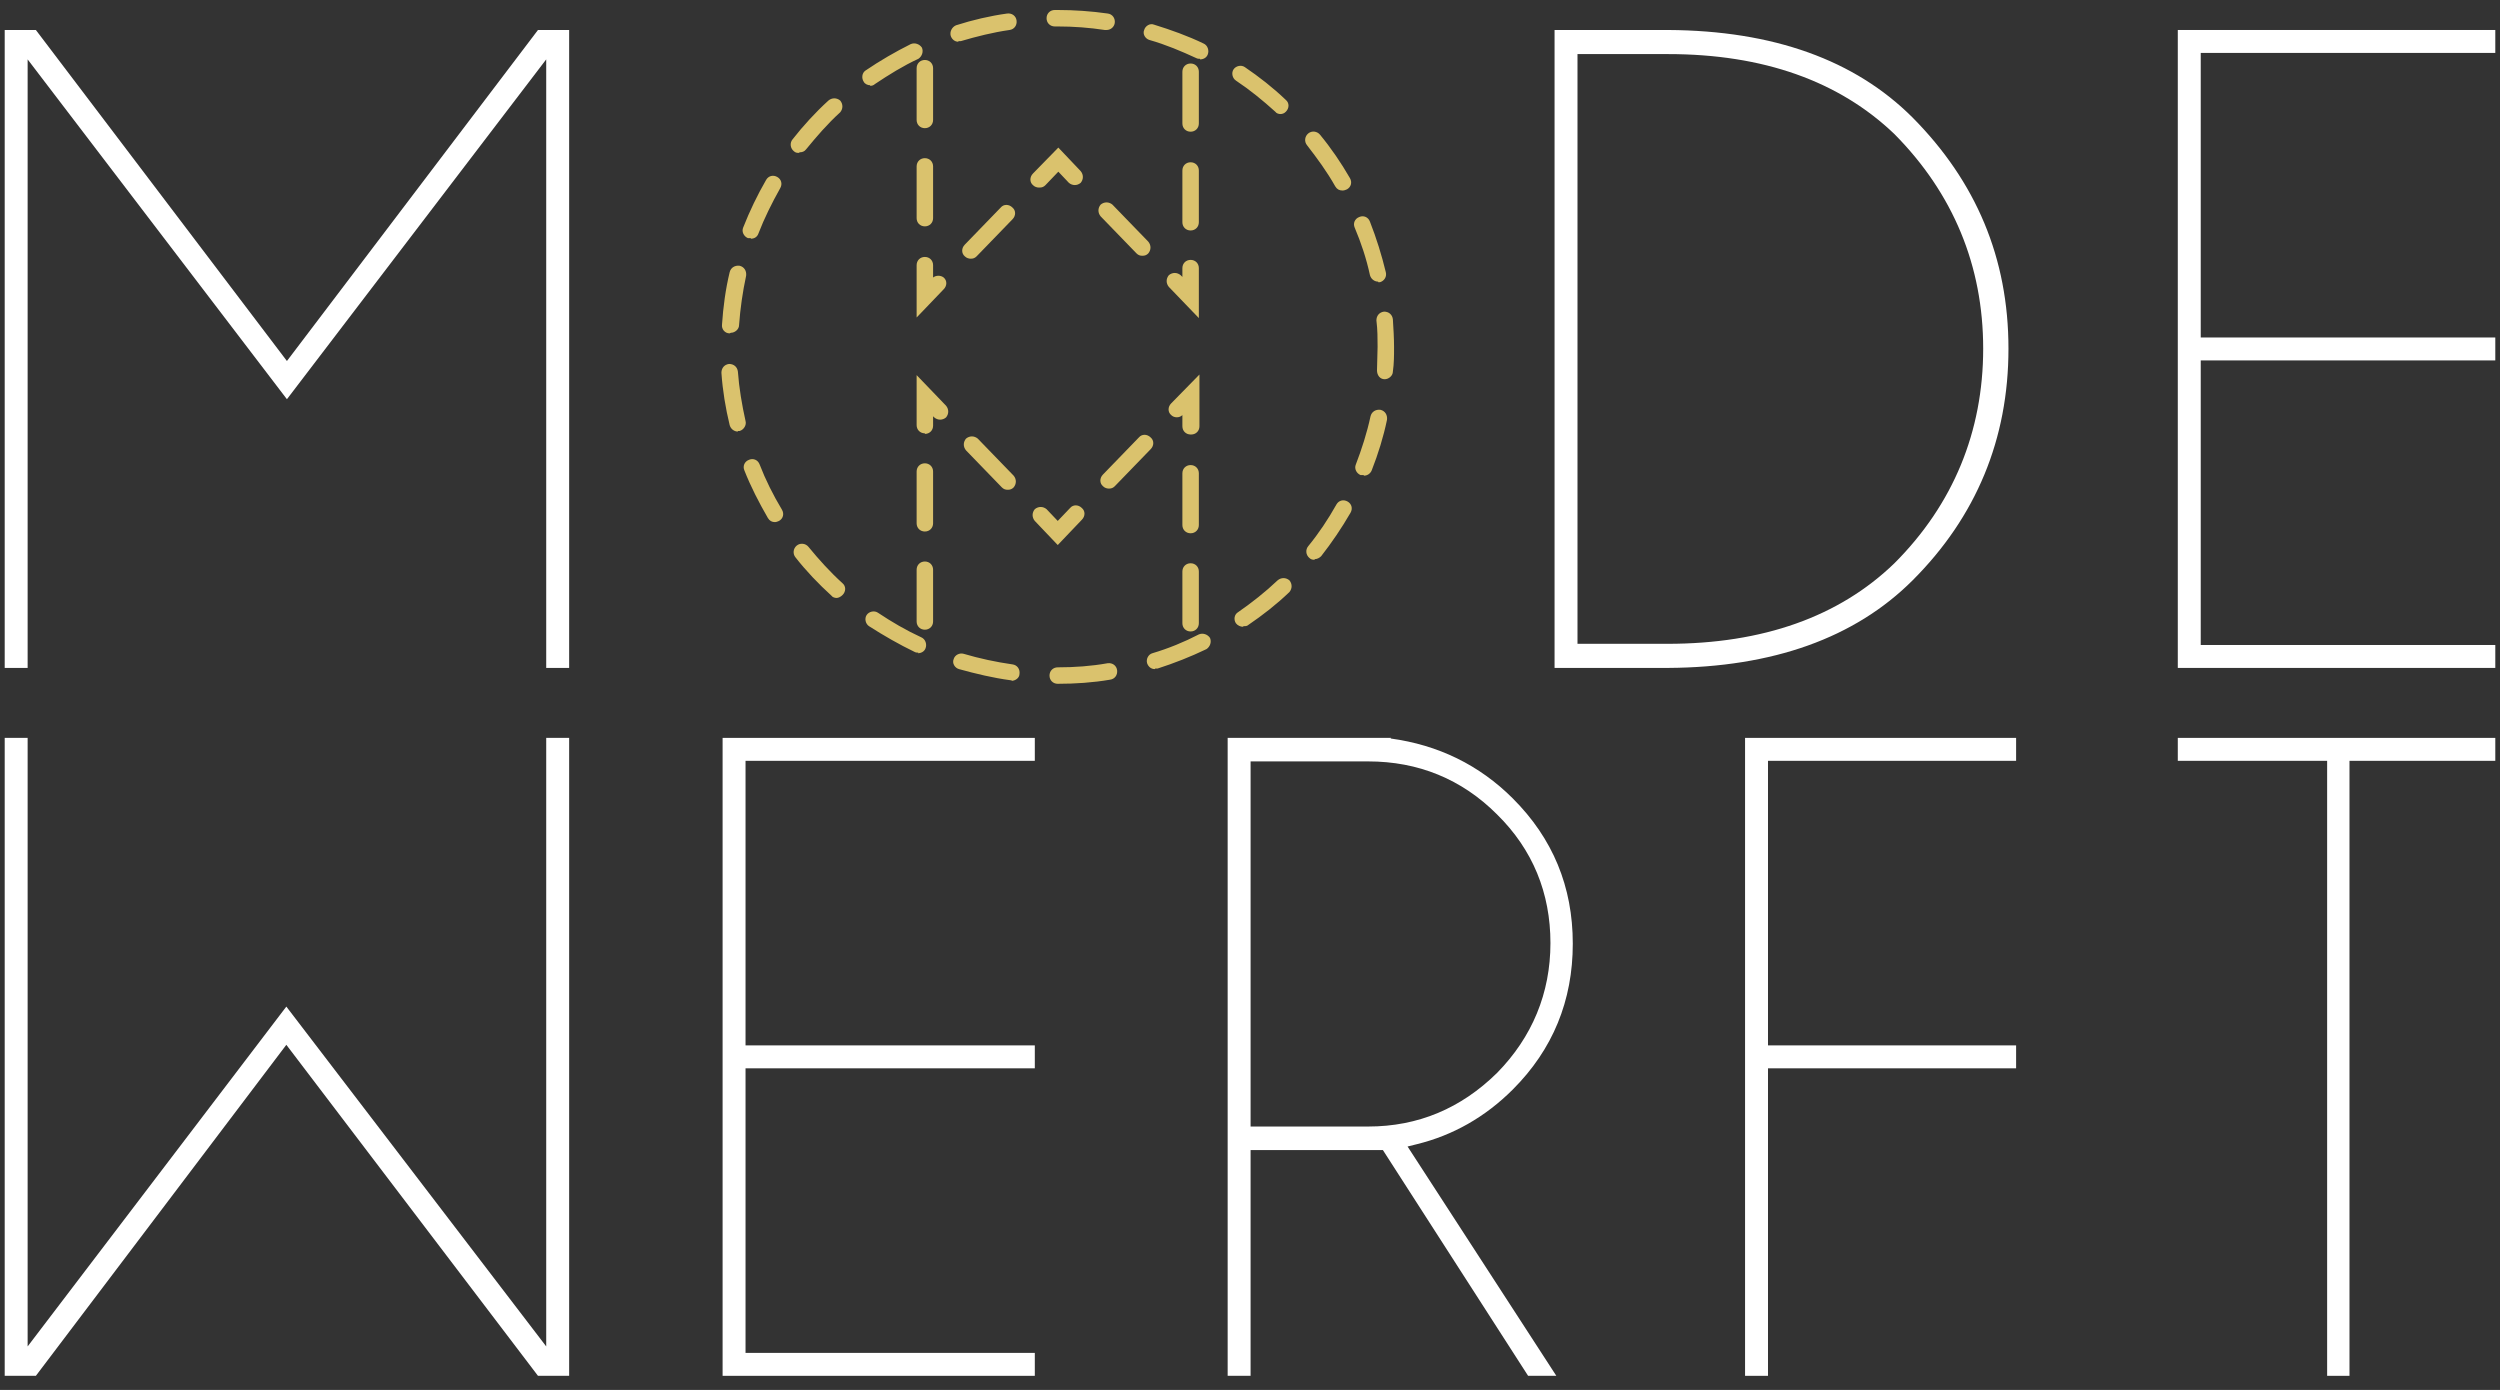 <?xml version="1.0" encoding="UTF-8"?>
<svg xmlns="http://www.w3.org/2000/svg" version="1.1" viewBox="0 0 425.2 236.4">
  <rect x="0" y="0" width="425.2" height="236.4" fill="#333333" stroke="none"/>
  <defs>
    <style>
      .cls-1 {
        fill: #fff;
      }

      .cls-2 {
        fill: #fff;
      }

      .cls-3 {
        fill: #dac26d;
      }
    </style>
  </defs>
  <!-- Generator: Adobe Illustrator 28.6.0, SVG Export Plug-In . SVG Version: 1.2.0 Build 709)  -->
  <g>
    <g id="Ebene_1">
      <polygon class="cls-2" points="424.4 9 424.4 5.1 370.4 5.1 370.4 113.6 424.4 113.6 424.4 109.7 374.3 109.7 374.3 61.3 424.4 61.3 424.4 57.4 374.3 57.4 374.3 9 424.4 9"/>
      <path class="cls-2" d="M268.3,109.5V9.2h15.4c16.2,0,29.1,4.6,38.5,13.6,10,10.1,15.1,22.4,15.1,36.5s-5.1,26.5-15.1,36.5c-9.4,9.1-22.4,13.7-38.6,13.7h-15.4ZM325.3,98.7c10.8-10.8,16.3-24,16.3-39.4s-5.5-28.4-16.3-39.3c-9.8-9.8-23.7-14.8-41.6-14.9h-19.3v108.5h19.3c17.8-.1,31.8-5.1,41.6-14.9"/>
      <polygon class="cls-1" points="91.5 5.1 48.8 61.4 6.1 5.1 .8 5.1 .8 113.6 4.7 113.6 4.7 10.1 48.8 67.9 92.9 10.1 92.9 113.6 96.8 113.6 96.8 5.1 91.5 5.1"/>
      <polygon class="cls-2" points="296.8 125.5 296.8 234 300.7 234 300.7 181.7 342.9 181.7 342.9 177.8 300.7 177.8 300.7 129.4 342.9 129.4 342.9 125.5 296.8 125.5"/>
      <polygon class="cls-2" points="370.4 125.5 370.4 129.4 395.8 129.4 395.8 234 399.6 234 399.6 129.4 424.4 129.4 424.4 125.5 370.4 125.5"/>
      <polygon class="cls-2" points="122.9 125.5 122.9 234 176 234 176 230.1 126.8 230.1 126.8 181.7 176 181.7 176 177.8 126.8 177.8 126.8 129.4 176 129.4 176 125.5 122.9 125.5"/>
      <path class="cls-2" d="M254.6,182.5c-6.1,6-13.4,9.1-21.9,9.1h-20v-62.1h20c8.5,0,15.9,3,21.9,9,6.1,6,9.1,13.4,9.1,21.9s-3.1,16-9.1,22.1M236.6,125.5h-27.8v108.5h3.9v-38.4h22.5l24.7,38.4h4.8l-25.3-39,1.6-.4c6.1-1.5,11.6-4.6,16.3-9.3,6.8-6.8,10.2-15.1,10.2-24.8s-3.4-17.9-10.2-24.7c-5.7-5.7-12.7-9.1-20.8-10.2"/>
      <polygon class="cls-2" points="92.9 125.5 92.9 229 48.7 171.2 4.7 229 4.7 125.5 .8 125.5 .8 234 6.1 234 48.7 177.7 91.5 234 96.8 234 96.8 125.5 92.9 125.5"/>
      <g>
        <path class="cls-3" d="M157.3,21.8c-.8,0-1.4-.6-1.4-1.4v-8.8c0-.8.6-1.4,1.4-1.4s1.4.6,1.4,1.4v8.8c0,.8-.6,1.4-1.4,1.4M202.5,22.4c-.8,0-1.4-.6-1.4-1.4v-8.8c0-.8.6-1.4,1.4-1.4s1.4.6,1.4,1.4v8.8c0,.8-.6,1.4-1.4,1.4M176.7,31.9c-.3,0-.7-.1-1-.4-.6-.5-.6-1.4,0-2l4.3-4.4,3.8,4c.5.6.5,1.4,0,2-.6.5-1.4.5-2,0l-1.8-1.9-2.2,2.3c-.3.3-.6.4-1,.4M157.3,38.5c-.8,0-1.4-.6-1.4-1.4v-8.8c0-.8.6-1.4,1.4-1.4s1.4.6,1.4,1.4v8.8c0,.8-.6,1.4-1.4,1.4M202.5,39.2c-.8,0-1.4-.6-1.4-1.4v-8.8c0-.8.6-1.4,1.4-1.4s1.4.6,1.4,1.4v8.8c0,.8-.6,1.4-1.4,1.4M194.3,43.5c-.4,0-.7-.1-1-.4l-6.1-6.3c-.5-.6-.5-1.4,0-2,.6-.5,1.4-.5,2,0l6.1,6.3c.5.6.5,1.4,0,2-.3.3-.6.4-1,.4M165.1,44c-.3,0-.7-.1-1-.4-.6-.5-.6-1.4,0-2l6.1-6.3c.5-.6,1.4-.6,2,0,.6.5.6,1.4,0,2l-6.1,6.3c-.3.3-.6.4-1,.4M203.9,54.1l-5.1-5.3c-.5-.6-.5-1.4,0-2,.6-.5,1.4-.5,2,0l.3.3v-1.5c0-.8.6-1.4,1.4-1.4s1.4.6,1.4,1.4v8.4ZM155.9,54.1v-9c0-.8.6-1.4,1.4-1.4s1.4.6,1.4,1.4v2.1c.5-.4,1.3-.4,1.8,0,.6.5.6,1.4,0,2l-4.6,4.8Z"/>
        <path class="cls-3" d="M157.3,73.7c-.8,0-1.4-.6-1.4-1.4v-8.5l5,5.2c.5.6.5,1.4,0,2-.6.5-1.4.5-2,0l-.2-.2v1.6c0,.8-.6,1.4-1.4,1.4M202.5,73.9c-.8,0-1.4-.6-1.4-1.4v-1.9c-.5.5-1.4.5-1.9,0-.6-.5-.6-1.4,0-2l4.8-4.9v8.8c0,.8-.6,1.4-1.4,1.4M188.6,83.1c-.3,0-.7-.1-1-.4-.6-.5-.6-1.4,0-2l6.1-6.3c.5-.6,1.4-.6,2,0,.6.5.6,1.4,0,2l-6.1,6.3c-.3.3-.6.4-1,.4M171.4,83.3c-.4,0-.7-.1-1-.4l-6.1-6.3c-.5-.6-.5-1.4,0-2,.6-.5,1.4-.5,2,0l6.1,6.3c.5.6.5,1.4,0,2-.3.3-.6.4-1,.4M157.3,90.4c-.8,0-1.4-.6-1.4-1.4v-8.8c0-.8.6-1.4,1.4-1.4s1.4.6,1.4,1.4v8.8c0,.8-.6,1.4-1.4,1.4M202.5,90.7c-.8,0-1.4-.6-1.4-1.4v-8.8c0-.8.6-1.4,1.4-1.4s1.4.6,1.4,1.4v8.8c0,.8-.6,1.4-1.4,1.4M179.9,92.7l-3.9-4.1c-.5-.6-.5-1.4,0-2,.6-.5,1.4-.5,2,0l1.9,2,2.1-2.2c.5-.6,1.4-.6,2,0,.6.5.6,1.4,0,2l-4.1,4.3ZM157.3,107.1c-.8,0-1.4-.6-1.4-1.4v-8.8c0-.8.6-1.4,1.4-1.4s1.4.6,1.4,1.4v8.8c0,.8-.6,1.4-1.4,1.4M202.5,107.4c-.8,0-1.4-.6-1.4-1.4v-8.8c0-.8.6-1.4,1.4-1.4s1.4.6,1.4,1.4v8.8c0,.8-.6,1.4-1.4,1.4"/>
        <path class="cls-3" d="M188.1,5.1c0,0-.1,0-.2,0-2.6-.4-5.3-.6-8-.6h-.5s0,0,0,0c-.8,0-1.4-.6-1.4-1.4,0-.8.6-1.4,1.4-1.4h.5c2.8,0,5.7.2,8.5.6.8.1,1.3.8,1.2,1.6-.1.7-.7,1.2-1.4,1.2M163,7.1c-.6,0-1.1-.4-1.3-1-.2-.7.2-1.5.9-1.8,2.8-.9,5.8-1.6,8.7-2,.8-.1,1.5.4,1.6,1.2.1.8-.4,1.5-1.2,1.6-2.8.4-5.6,1.1-8.3,1.9-.1,0-.3,0-.4,0M204.1,10c-.2,0-.4,0-.6-.1-2.6-1.2-5.2-2.3-8-3.1-.7-.2-1.2-1-.9-1.7.2-.7,1-1.2,1.7-.9,2.9.9,5.7,1.9,8.4,3.2.7.3,1,1.2.7,1.9-.2.5-.7.8-1.3.8M148,14.5c-.4,0-.9-.2-1.1-.6-.4-.6-.3-1.5.3-1.9,2.5-1.7,5.1-3.2,7.7-4.5.7-.3,1.5,0,1.9.6.3.7,0,1.5-.6,1.9-2.6,1.2-5,2.7-7.4,4.3-.2.2-.5.3-.8.3M217.8,19.4c-.3,0-.7-.1-.9-.4-2.1-1.9-4.3-3.7-6.7-5.3-.6-.4-.8-1.3-.4-1.9.4-.6,1.3-.8,1.9-.4,2.5,1.7,4.8,3.5,7,5.6.6.5.6,1.4,0,2-.3.3-.6.4-1,.4M135.9,26c-.3,0-.6,0-.9-.3-.6-.5-.7-1.4-.2-2,1.8-2.3,3.9-4.6,6.1-6.6.6-.5,1.4-.5,2,0,.5.6.5,1.4,0,2-2.1,1.9-4,4.1-5.8,6.3-.3.4-.7.5-1.1.5M228.3,32.4c-.5,0-.9-.2-1.2-.7-1.4-2.5-3.1-4.8-4.8-7-.5-.6-.4-1.5.2-2,.6-.5,1.5-.4,2,.2,1.9,2.3,3.6,4.8,5.1,7.4.4.7.2,1.5-.5,1.9-.2.1-.5.2-.7.2M127.7,40.5c-.2,0-.3,0-.5,0-.7-.3-1.1-1.1-.8-1.8,1.1-2.8,2.4-5.5,3.9-8.1.4-.7,1.2-.9,1.9-.5.7.4.9,1.2.5,1.9-1.4,2.5-2.7,5.1-3.7,7.7-.2.6-.7.9-1.3.9M234.4,47.9c-.6,0-1.2-.4-1.4-1.1-.6-2.8-1.5-5.5-2.6-8.1-.3-.7,0-1.5.8-1.8.7-.3,1.5,0,1.8.8,1.1,2.8,2,5.7,2.7,8.6.2.8-.3,1.5-1,1.7-.1,0-.2,0-.3,0M124.1,56.7s0,0,0,0c-.8,0-1.4-.7-1.3-1.5.2-3,.6-6,1.3-8.9.2-.8.9-1.2,1.7-1.1.8.2,1.2.9,1.1,1.7-.6,2.8-1,5.6-1.2,8.4,0,.7-.7,1.3-1.4,1.3M235.6,64.5s0,0-.1,0c-.8,0-1.3-.7-1.3-1.5,0-1.3.1-2.7.1-4s0-3-.2-4.5c0-.8.5-1.4,1.3-1.5.8,0,1.4.5,1.5,1.3.1,1.6.2,3.2.2,4.7s0,2.8-.2,4.2c0,.7-.7,1.3-1.4,1.3M125.5,73.4c-.6,0-1.2-.4-1.4-1.1-.7-2.9-1.2-5.9-1.4-8.9,0-.8.5-1.4,1.3-1.5.8,0,1.4.5,1.5,1.3.2,2.8.7,5.7,1.3,8.4.2.7-.3,1.5-1,1.7-.1,0-.2,0-.3,0M231.9,80.8c-.2,0-.3,0-.5,0-.7-.3-1.1-1.1-.8-1.8,1-2.6,1.9-5.4,2.5-8.2.2-.8.9-1.2,1.7-1.1.8.2,1.2.9,1.1,1.7-.6,2.9-1.5,5.8-2.6,8.6-.2.5-.7.9-1.3.9M131.8,88.8c-.5,0-.9-.2-1.2-.7-1.5-2.6-2.9-5.3-4-8.1-.3-.7,0-1.5.8-1.8.7-.3,1.5,0,1.8.8,1,2.6,2.3,5.2,3.8,7.7.4.7.2,1.5-.5,1.9-.2.1-.5.2-.7.2M223.6,95.2c-.3,0-.6,0-.9-.3-.6-.5-.7-1.4-.2-2,1.8-2.2,3.4-4.6,4.8-7.1.4-.7,1.2-.9,1.9-.5.7.4.9,1.2.5,1.9-1.5,2.6-3.2,5.1-5,7.4-.3.3-.7.5-1.1.5M142.3,101.7c-.3,0-.7-.1-.9-.4-2.2-2-4.3-4.2-6.1-6.5-.5-.6-.4-1.5.2-2,.6-.5,1.5-.4,2,.2,1.8,2.2,3.7,4.3,5.8,6.2.6.5.6,1.4,0,2-.3.3-.7.5-1,.5M211.4,106.6c-.4,0-.9-.2-1.2-.6-.4-.6-.3-1.5.4-1.9,2.3-1.6,4.6-3.4,6.7-5.4.6-.5,1.4-.5,2,0,.5.6.5,1.4,0,2-2.2,2.1-4.5,3.9-7,5.6-.2.2-.5.2-.8.2M156.2,111c-.2,0-.4,0-.6-.1-2.7-1.3-5.3-2.8-7.8-4.4-.6-.4-.8-1.3-.4-1.9.4-.6,1.3-.8,1.9-.4,2.4,1.6,4.8,3,7.4,4.2.7.3,1,1.2.7,1.9-.2.5-.7.8-1.3.8M196.4,113.8c-.6,0-1.1-.4-1.3-1-.2-.7.2-1.5.9-1.7,2.7-.8,5.4-1.9,7.9-3.2.7-.3,1.5,0,1.9.6.3.7,0,1.5-.6,1.9-2.7,1.3-5.5,2.4-8.3,3.3-.1,0-.3,0-.4,0M172.1,115.7c0,0-.1,0-.2,0-3-.4-5.9-1.1-8.8-1.9-.7-.2-1.2-1-.9-1.7.2-.7,1-1.1,1.7-.9,2.7.8,5.5,1.4,8.3,1.8.8.1,1.3.8,1.2,1.6,0,.7-.7,1.2-1.4,1.2M179.9,116.3c-.8,0-1.4-.6-1.4-1.4s.6-1.4,1.4-1.4c2.9,0,5.7-.2,8.5-.7.8-.1,1.5.4,1.6,1.2.1.8-.4,1.5-1.2,1.6-2.9.5-5.9.7-8.9.7"/>
      </g>
    </g>
  </g>
</svg>